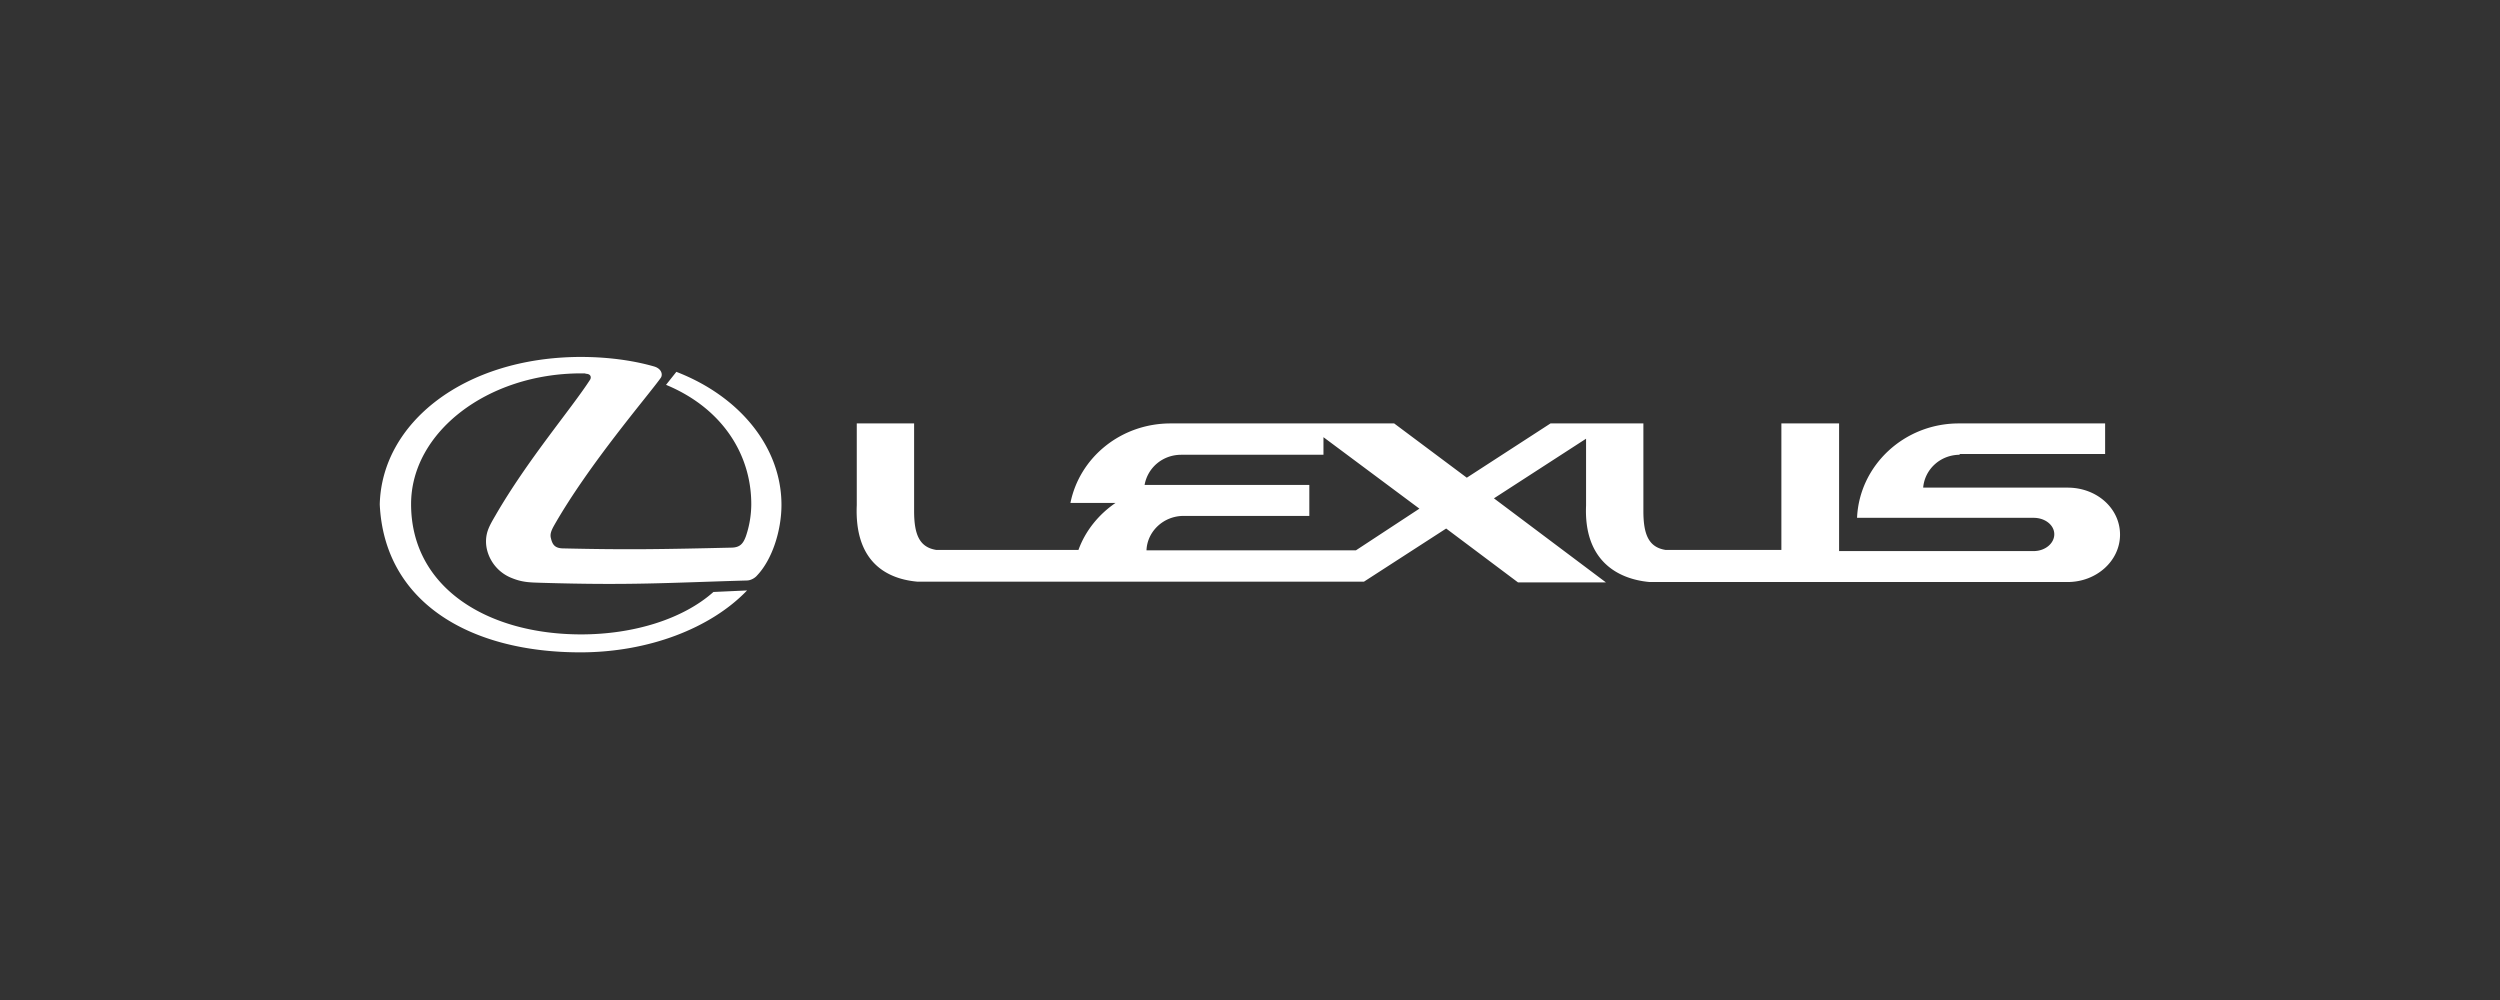 <svg width="250" height="100" fill="none" xmlns="http://www.w3.org/2000/svg"><rect width="100%" height="100%" fill="#333333" stroke="none"/><path fill-rule="evenodd" clip-rule="evenodd" d="M58.54 37.375c.649 0 .573.459.458.611-1.873 2.905-6.268 8.026-9.48 13.606-.534.917-.916 1.567-.916 2.56 0 1.338.84 2.943 2.522 3.63 1.108.46 1.835.46 3.02.498 8.944.267 12.537 0 20.525-.23.459 0 .88-.305 1.032-.496 1.53-1.606 2.446-4.51 2.446-7.07 0-5.695-4.09-10.816-10.51-13.3l-1.033 1.3c5.619 2.33 8.524 6.955 8.524 11.923a10.1 10.1 0 01-.535 3.21c-.268.726-.574 1.147-1.491 1.147-6.536.152-10.205.229-16.741.076-.841 0-1.109-.344-1.262-.994-.114-.382 0-.726.268-1.222 3.478-6.153 9.517-13.147 10.702-14.829.23-.305.115-.917-.65-1.146-2.255-.65-4.816-.956-7.377-.956-11.657.039-19.875 6.612-20.066 14.752.458 9.745 8.944 14.79 20.066 14.79 6.804 0 13.034-2.407 16.665-6.191l-3.363.153c-3.096 2.752-8.065 4.242-13.225 4.242-9.365 0-17.01-4.663-17.01-13.032 0-7.185 7.645-13.07 17.01-13.07h.42v.038zm77.056 17.656l6.345-4.166-9.594-7.146v1.758h-14.219c-1.873 0-3.363 1.3-3.669 3.02h16.474v3.095h-12.575c-1.988 0-3.631 1.528-3.708 3.44h20.946zm60.353-9.63h14.563v-3.058h-14.639c-5.466 0-9.938 4.204-10.167 9.44h17.659c1.146 0 2.064.726 2.064 1.643s-.918 1.682-2.064 1.682h-19.456V42.343h-5.771v12.65h-11.582c-1.682-.268-2.217-1.529-2.217-3.898v-8.752h-9.288l-8.371 5.427-7.262-5.427h-22.36c-4.969 0-9.097 3.401-10.014 7.95h4.51c-1.682 1.146-3.02 2.79-3.708 4.7H93.628c-1.682-.268-2.217-1.529-2.217-3.898v-8.752h-5.734v8.179c-.229 5.388 2.676 7.337 6.04 7.643h44.682l8.218-5.312 7.185 5.388h8.792l-11.2-8.407 9.212-5.962v6.688c-.229 5.388 3.02 7.337 6.345 7.643h41.815c2.867 0 5.237-2.102 5.237-4.739s-2.332-4.7-5.237-4.7h-14.448c.153-1.835 1.72-3.287 3.67-3.287l-.039-.076z" fill="#fff"/></svg>